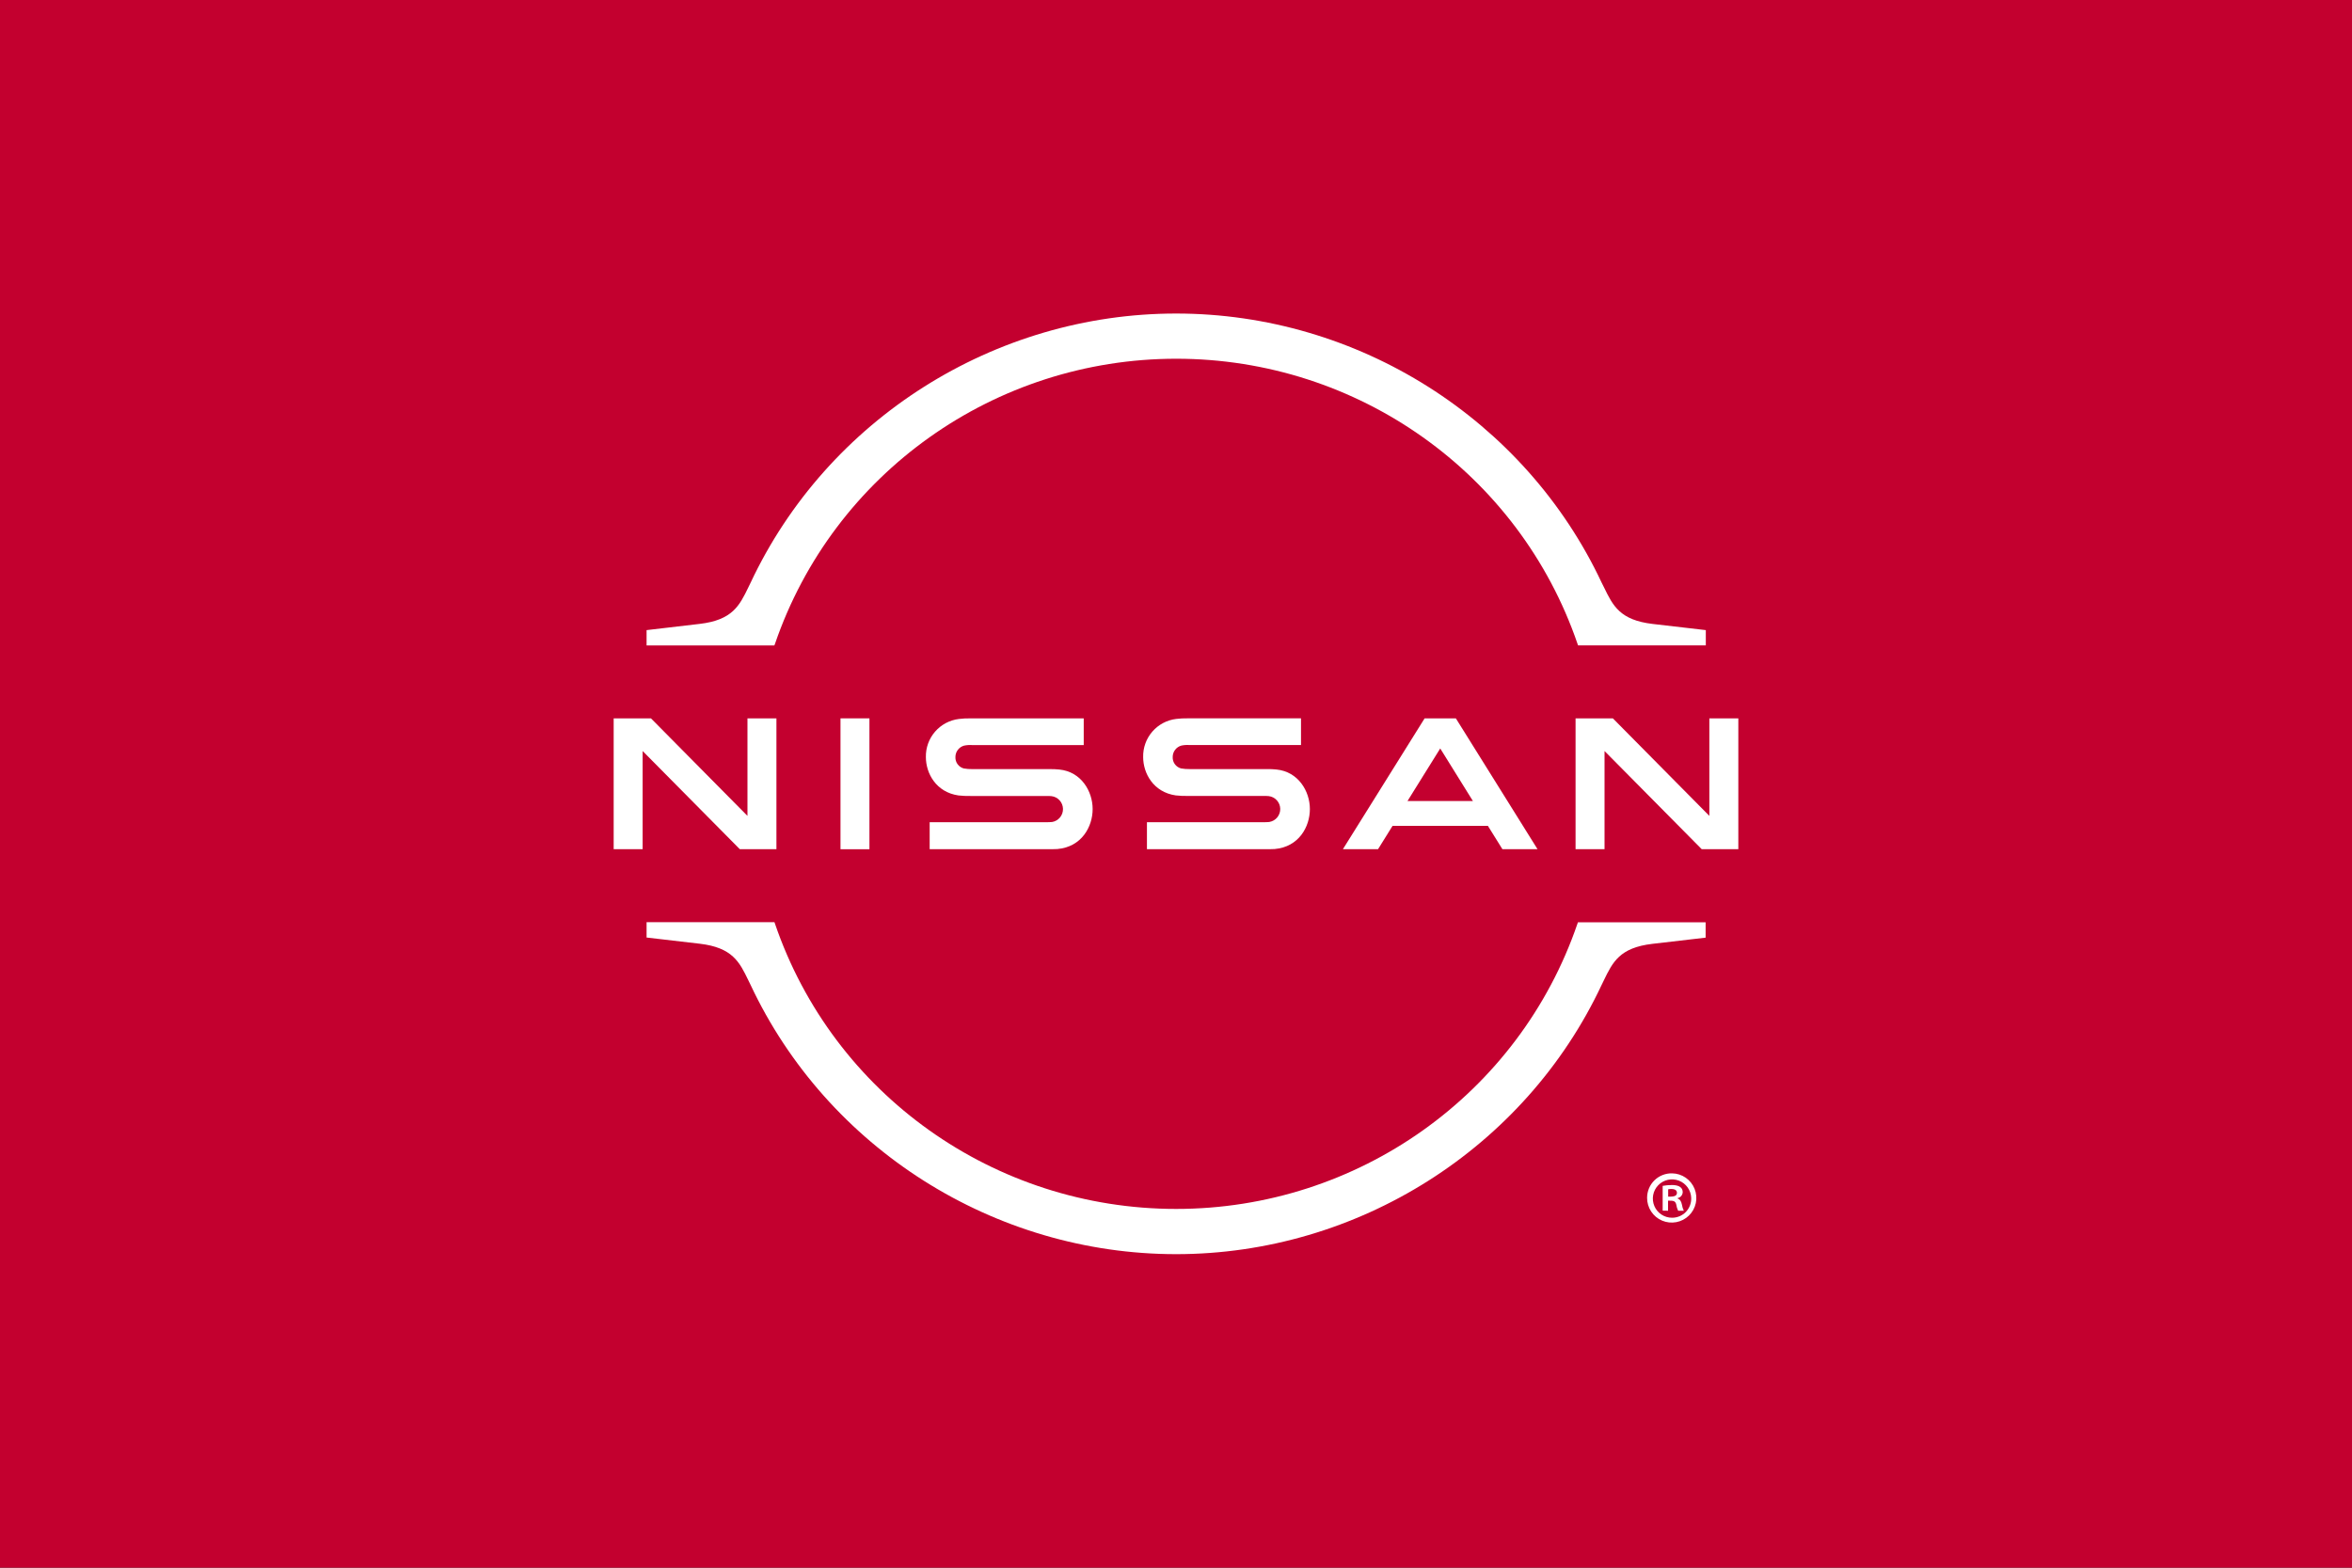 <?xml version="1.0" encoding="utf-8"?>
<!-- Generator: Adobe Illustrator 27.9.0, SVG Export Plug-In . SVG Version: 6.00 Build 0)  -->
<svg version="1.1" id="Logo" xmlns="http://www.w3.org/2000/svg" xmlns:xlink="http://www.w3.org/1999/xlink" x="0px" y="0px"
	 width="300px" height="200px" viewBox="0 0 300 200" style="enable-background:new 0 0 300 200;" xml:space="preserve">
<rect x="0" y="0" width="300" height="200" fill="#333333" stroke="none"/>
<style type="text/css">
	.st0{fill:none;stroke:#FF0000;stroke-width:0.2;stroke-miterlimit:10;}
	.st1{fill:#C3002F;}
	.st2{fill:#FFFFFF;}
</style>
<g id="Level">
	<g>
		<rect x="30" y="80" class="st0" width="240" height="40"/>
		<rect x="50" y="70" class="st0" width="200" height="60"/>
		<rect x="95" y="45" class="st0" width="110" height="110"/>
		<rect x="100" y="30" class="st0" width="100" height="140"/>
		<rect x="70" y="58" class="st0" width="160" height="84"/>
	</g>
	<ellipse class="st0" cx="150" cy="100" rx="120" ry="40"/>
	<ellipse class="st0" cx="150" cy="100" rx="100" ry="50"/>
	<ellipse class="st0" cx="150" cy="100" rx="80" ry="60"/>
	<circle class="st0" cx="150" cy="100" r="60"/>
	<ellipse class="st0" cx="150" cy="100" rx="50" ry="70"/>
	<g>
		<line class="st0" x1="150" y1="170" x2="150" y2="30"/>
		<line class="st0" x1="270" y1="100" x2="30" y2="100"/>
		<rect x="30" y="30" class="st0" width="240" height="140"/>
	</g>
</g>
<rect id="Background__x28__x23_c3002f_x29_" class="st1" width="300" height="200"/>
<g id="Place_the_logo_here">
	<g>
		<path class="st2" d="M98.844,82.157c7.448-21.767,28.03-36.391,51.187-36.391s43.742,14.624,51.19,36.391l0.06,0.181h16.297v-1.95
			l-6.778-0.787c-4.178-0.488-5.072-2.33-6.206-4.666l-0.289-0.576C194.509,53.488,173.2,40,150.016,40
			c-23.184,0-44.493,13.488-54.285,34.36l-0.277,0.567c-1.13,2.336-2.035,4.177-6.203,4.666l-6.779,0.796v1.959h16.297
			L98.844,82.157z"/>
		<path class="st2" d="M201.264,117.662l-0.06,0.181c-7.451,21.767-28.018,36.388-51.187,36.388c-23.175,0-43.742-14.63-51.172-36.4
			l-0.063-0.181H82.472v1.956l6.776,0.79c4.171,0.488,5.076,2.333,6.203,4.666l0.274,0.561
			c9.793,20.881,31.102,34.375,54.286,34.378c23.178,0,44.487-13.491,54.283-34.36l0.277-0.57c1.13-2.33,2.022-4.174,6.202-4.66
			l6.782-0.79v-1.956L201.264,117.662z"/>
		<path class="st2" d="M110.898,91.645h-3.692v16.698h3.692V91.645z"/>
		<path class="st2" d="M99.034,108.34V91.645h-3.695v12.442L83.03,91.645h-4.756v16.695h3.695V95.813l12.397,12.526H99.034z"/>
		<path class="st2" d="M181.712,91.645l-10.425,16.695h4.482l1.854-2.981h12.159l1.854,2.981h4.479l-10.419-16.695H181.712z
			 M187.872,102.194h-8.346l4.177-6.709L187.872,102.194z"/>
		<path class="st2" d="M161.919,104.865c-0.105,0.018-0.576,0.033-0.763,0.033h-14.862v3.442h15.094c0.127,0,0.995,0,1.206-0.024
			c3.08-0.274,4.482-2.839,4.482-5.103s-1.471-4.768-4.265-5.043c-0.401-0.04-0.803-0.058-1.206-0.054h-9.868
			c-0.367,0.007-0.735-0.022-1.097-0.084c-0.316-0.085-0.594-0.276-0.787-0.541c-0.193-0.265-0.29-0.587-0.274-0.915
			c-0.001-0.328,0.105-0.647,0.301-0.909c0.196-0.262,0.473-0.453,0.787-0.544c0.339-0.074,0.687-0.1,1.034-0.075h14.244v-3.406
			h-14.467c-0.483-0.008-0.967,0.017-1.447,0.075c-1.182,0.142-2.269,0.719-3.049,1.618c-0.78,0.899-1.198,2.056-1.171,3.247
			c0,2.068,1.299,4.479,4.153,4.892c0.515,0.057,1.034,0.08,1.552,0.069h9.615c0.181,0,0.603,0,0.696,0.021
			c0.398,0.047,0.765,0.236,1.034,0.532c0.27,0.296,0.424,0.679,0.435,1.079c0.011,0.4-0.123,0.791-0.377,1.1
			c-0.254,0.31-0.61,0.518-1.005,0.586"/>
		<path class="st2" d="M134.208,104.865c-0.109,0.018-0.579,0.033-0.763,0.033h-14.865v3.442h15.097c0.124,0,0.995,0,1.206-0.024
			c3.08-0.274,4.485-2.839,4.485-5.103s-1.462-4.768-4.253-5.039c-0.401-0.04-0.803-0.058-1.206-0.054h-9.883
			c-0.367,0.007-0.735-0.021-1.097-0.084c-0.316-0.085-0.594-0.276-0.788-0.541s-0.291-0.587-0.276-0.915
			c-0.001-0.328,0.105-0.647,0.302-0.909c0.197-0.262,0.474-0.453,0.789-0.543c0.339-0.074,0.687-0.1,1.034-0.075h14.241v-3.406
			h-14.467c-0.483-0.008-0.967,0.017-1.447,0.075c-1.182,0.143-2.268,0.72-3.048,1.619c-0.78,0.899-1.198,2.056-1.172,3.246
			c0,2.068,1.299,4.479,4.153,4.892c0.516,0.057,1.036,0.08,1.555,0.069h9.612c0.184,0,0.603,0,0.699,0.021
			c0.398,0.047,0.765,0.236,1.034,0.532c0.27,0.296,0.424,0.679,0.435,1.079s-0.123,0.791-0.377,1.1
			c-0.254,0.31-0.61,0.518-1.005,0.586"/>
		<path class="st2" d="M221.726,108.34V91.645h-3.695v12.442l-12.309-12.442h-4.757v16.695h3.695V95.813l12.397,12.526H221.726z"/>
		<path class="st2" d="M213.281,149.692c0.619,0.01,1.222,0.203,1.733,0.555c0.509,0.352,0.904,0.847,1.134,1.423
			c0.228,0.576,0.283,1.206,0.155,1.813c-0.128,0.606-0.434,1.161-0.877,1.594c-0.443,0.433-1.004,0.726-1.613,0.841
			s-1.239,0.047-1.809-0.195c-0.571-0.242-1.057-0.647-1.397-1.165c-0.342-0.518-0.521-1.125-0.518-1.744
			c0-0.416,0.082-0.828,0.243-1.212c0.161-0.384,0.397-0.731,0.695-1.022c0.297-0.291,0.65-0.52,1.037-0.672
			C212.452,149.756,212.864,149.682,213.281,149.692z M213.281,155.355c0.327,0,0.651-0.066,0.952-0.193
			c0.302-0.128,0.574-0.315,0.802-0.55c0.227-0.236,0.404-0.514,0.521-0.82c0.117-0.306,0.171-0.632,0.16-0.959
			c-0.015-0.481-0.171-0.947-0.449-1.34c-0.278-0.393-0.666-0.695-1.115-0.868c-0.449-0.173-0.939-0.21-1.41-0.107
			c-0.47,0.104-0.899,0.344-1.234,0.69c-0.334,0.346-0.559,0.784-0.646,1.257c-0.086,0.473-0.032,0.962,0.157,1.404
			c0.188,0.443,0.504,0.82,0.907,1.084C212.328,155.218,212.8,155.357,213.281,155.355z M212.075,154.451v-3.162
			c0.385-0.072,0.776-0.107,1.166-0.106c0.568,0,1.39,0.106,1.39,0.928c-0.011,0.178-0.081,0.347-0.198,0.481
			c-0.118,0.134-0.277,0.224-0.453,0.258v0.051c0.302,0.103,0.464,0.359,0.549,0.772c0.041,0.274,0.122,0.54,0.241,0.79h-0.72
			c-0.121-0.249-0.202-0.516-0.241-0.79c-0.121-0.497-0.395-0.497-1.047-0.497v1.287L212.075,154.451z M212.777,152.667
			c0.534,0,1.119,0,1.119-0.482c0-0.301-0.208-0.497-0.706-0.497c-0.138-0.004-0.277,0.008-0.413,0.036V152.667z"/>
	</g>
</g>
</svg>
